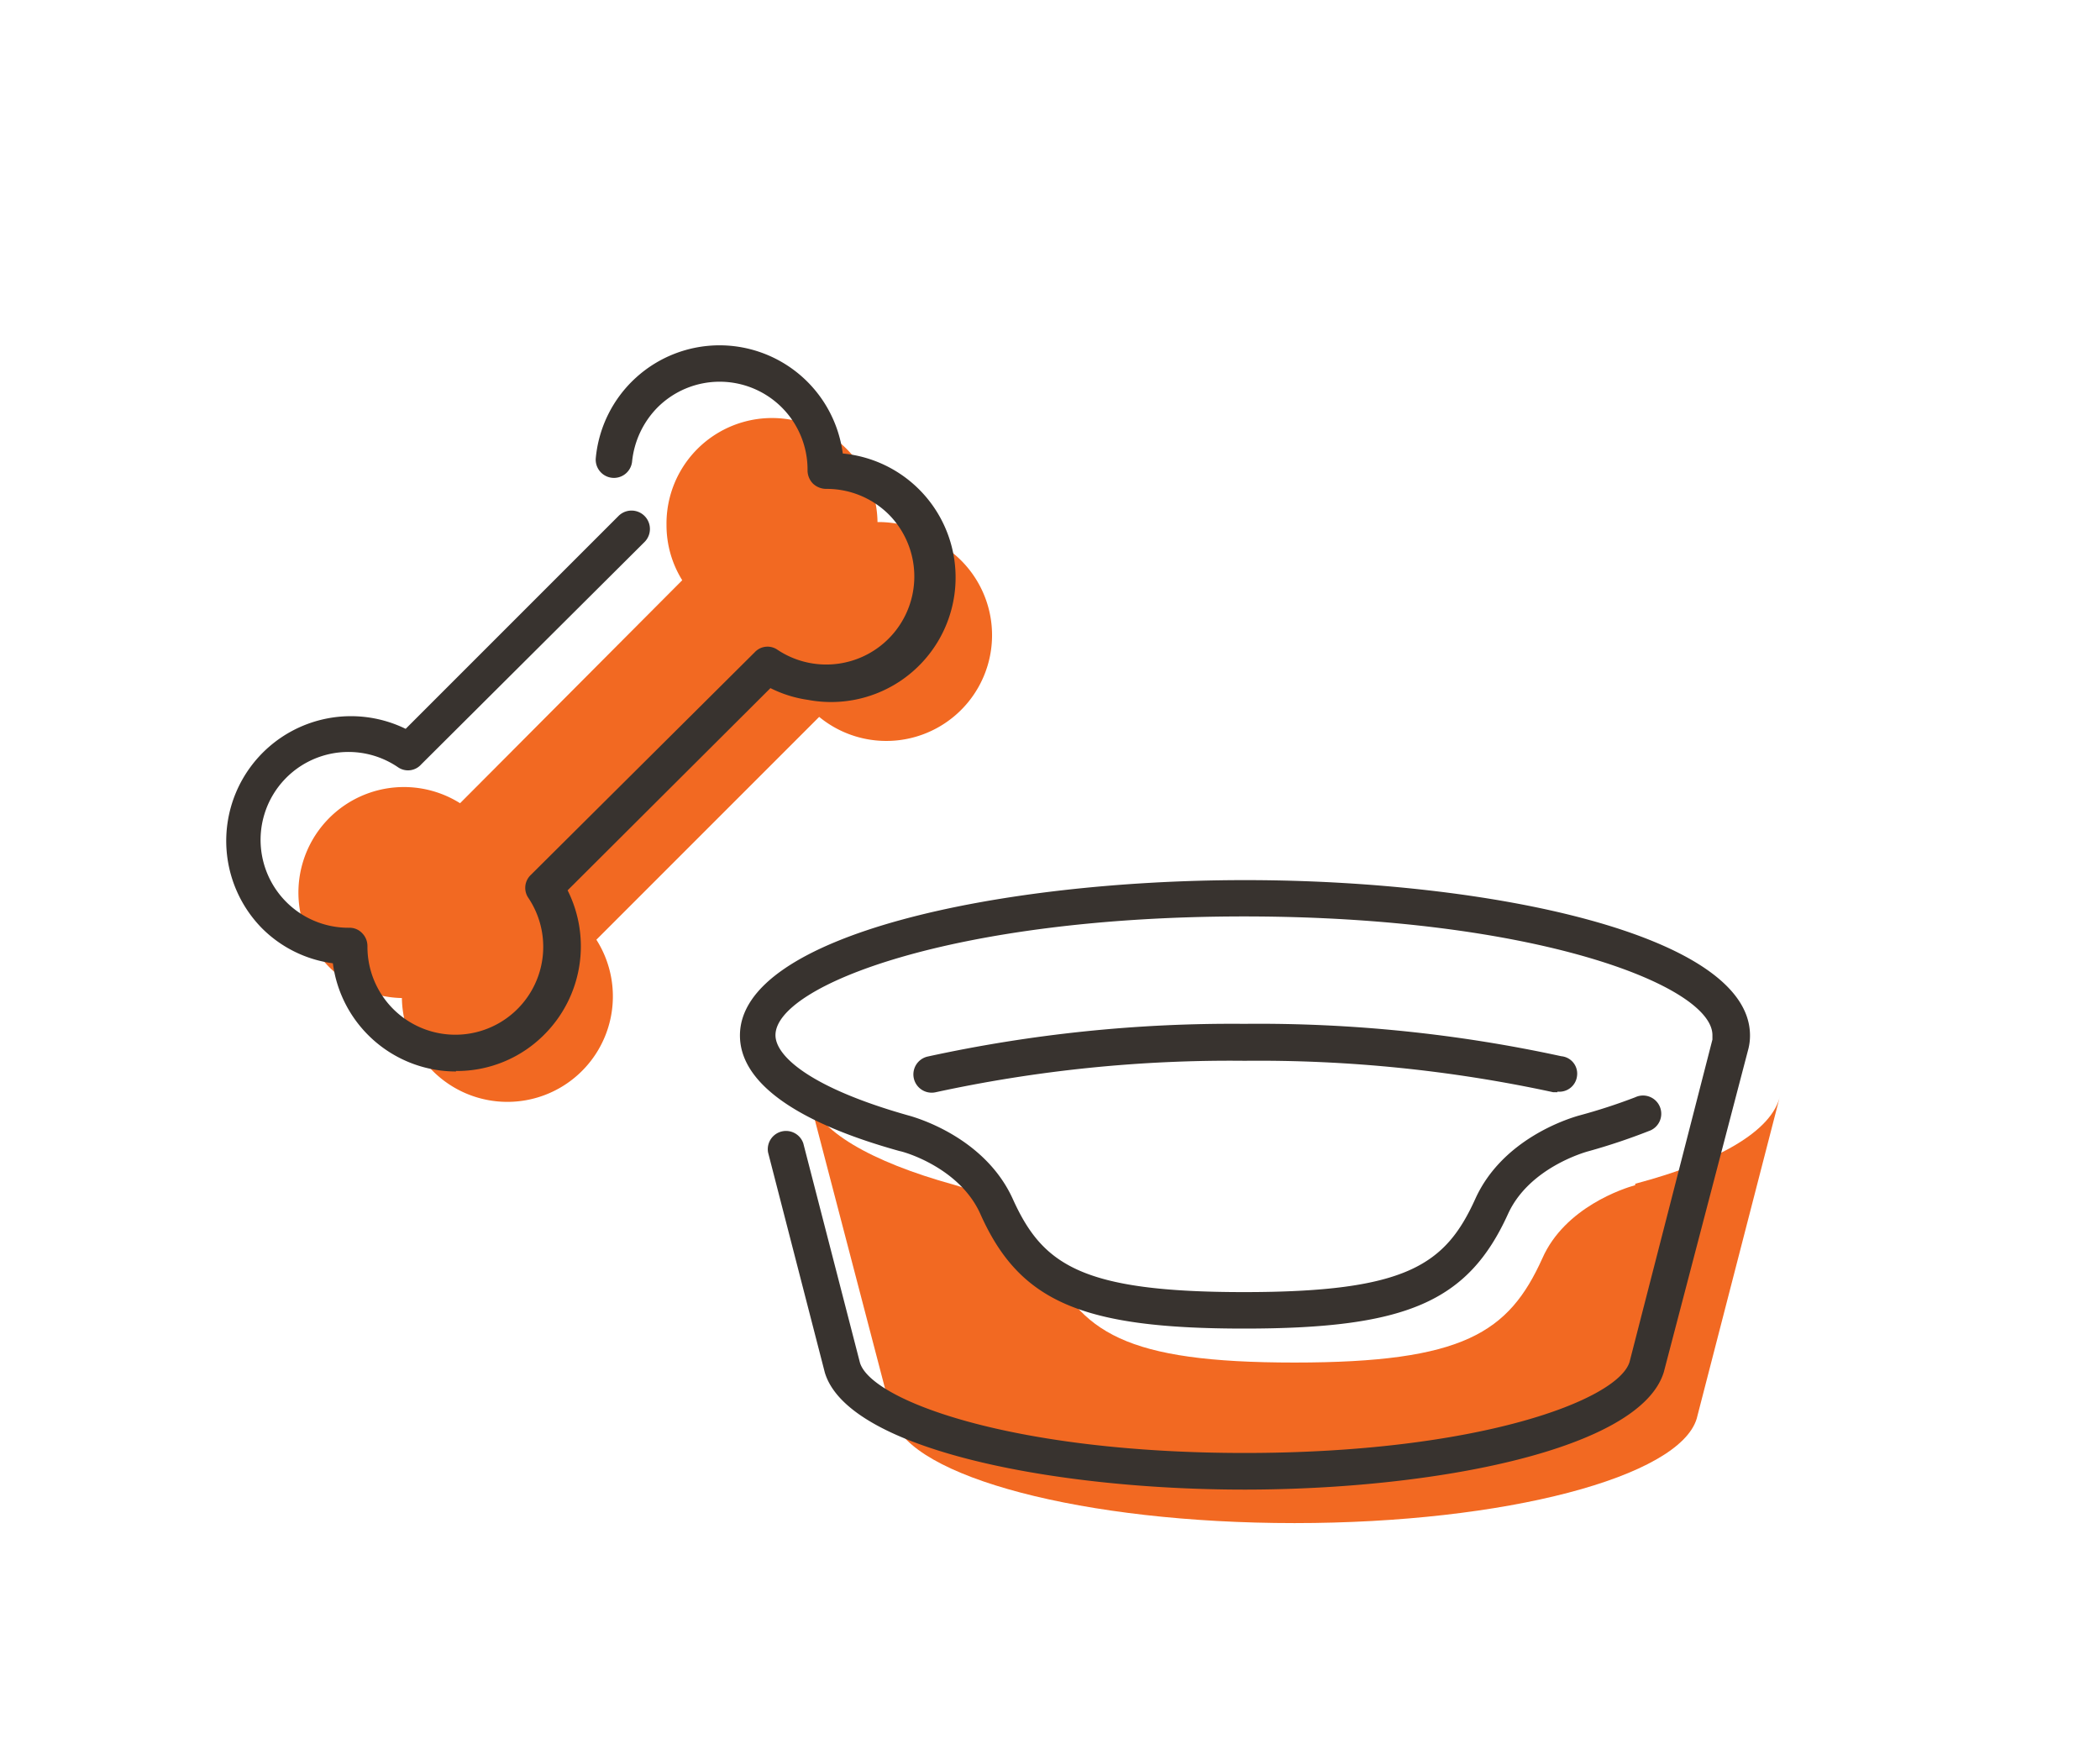 <svg id="Layer_1" data-name="Layer 1" xmlns="http://www.w3.org/2000/svg" viewBox="0 0 133.56 110.89"><defs><style>.cls-1{fill:#f26922;}.cls-2{fill:#38332f;}</style></defs><g id="Layer_2" data-name="Layer 2"><g id="Layer_6" data-name="Layer 6"><path class="cls-1" d="M60.64,35.2a6.69,6.69,0,0,0-4.83-2,6.71,6.71,0,0,0-13.42.19,6.62,6.62,0,0,0,1,3.51L29.26,51.08a6.71,6.71,0,1,0-3.7,12.39,6.71,6.71,0,1,0,12.37-3.71L52.1,45.59A6.72,6.72,0,1,0,60.64,35.2Z"/><path class="cls-2" d="M29,68.14a7.9,7.9,0,0,1-7.83-6.88A7.83,7.83,0,0,1,16.63,59,7.93,7.93,0,0,1,25.8,46.35L39.33,32.82A1.16,1.16,0,0,1,41,34.46h0L26.79,48.61a1.12,1.12,0,0,1-1.48.18A5.59,5.59,0,1,0,22.2,59h0a1.1,1.1,0,0,1,.83.34,1.17,1.17,0,0,1,.34.83,5.59,5.59,0,1,0,10.24-3.06,1.13,1.13,0,0,1,.15-1.47L48,41.48a1.11,1.11,0,0,1,1.46-.15,5.6,5.6,0,0,0,7.08-8.6h0a5.6,5.6,0,0,0-4-1.64,1.23,1.23,0,0,1-.83-.33,1.21,1.21,0,0,1-.35-.84,5.59,5.59,0,0,0-9.55-4,5.73,5.73,0,0,0-1.61,3.44,1.16,1.16,0,0,1-2.31-.21,7.91,7.91,0,0,1,7.88-7.19h0a7.91,7.91,0,0,1,7.83,6.88A7.92,7.92,0,1,1,51.4,44.51,7.77,7.77,0,0,1,49,43.76L36.1,56.62a7.94,7.94,0,0,1-1.48,9.17A7.83,7.83,0,0,1,29,68.11Z"/><path class="cls-1" d="M104,75.37c-.73.2-4.48,1.41-5.91,4.66-2.13,4.71-5,6.62-15.76,6.62S68.69,84.74,66.56,80c-1.48-3.25-5.17-4.47-5.9-4.66-5.28-1.46-8.71-3.45-9.22-5.59h0l5.35,20.47c1.12,3.7,12.09,6.64,25.54,6.64s24.46-2.94,25.58-6.64l5.3-20.53h0c-.51,2.24-3.93,4.19-9.21,5.59Z"/><path class="cls-2" d="M99.06,69.46h-.27a88.67,88.67,0,0,0-19.63-2,88.35,88.35,0,0,0-19.65,2A1.15,1.15,0,1,1,59,67.19a90.93,90.93,0,0,1,20.14-2.08A90.76,90.76,0,0,1,99.3,67.17a1.11,1.11,0,0,1,1,1.25,1.13,1.13,0,0,1-1.25,1Z"/><path class="cls-2" d="M79.16,94.73c-12.16,0-25.23-2.55-26.7-7.44l-3.61-14a1.16,1.16,0,0,1,2.24-.58l3.6,13.94c.7,2.39,9.62,5.75,24.47,5.75s23.74-3.36,24.48-5.79l5.27-20.5v-.28c0-3.16-11.34-7.55-29.79-7.55s-29.8,4.39-29.8,7.55c0,1.34,2.24,3.35,8.43,5.1.82.22,4.94,1.53,6.66,5.31,1.89,4.19,4.36,5.93,14.71,5.93s12.81-1.74,14.71-5.93c1.71-3.78,5.84-5.09,6.64-5.31A36.14,36.14,0,0,0,104,69.78a1.16,1.16,0,1,1,.86,2.15h0a39.19,39.19,0,0,1-3.79,1.27c-.39.1-3.85,1.12-5.16,4-2.54,5.59-6.46,7.29-16.78,7.29s-14.29-1.7-16.78-7.29c-1.3-2.9-4.75-3.93-5.14-4-6.63-1.84-10.15-4.38-10.15-7.35,0-6.41,16.56-9.88,32.13-9.88s32.11,3.47,32.11,9.88a3.44,3.44,0,0,1-.1.84l-5.38,20.56c-1.49,4.93-14.54,7.48-26.71,7.48Z"/></g></g></svg>